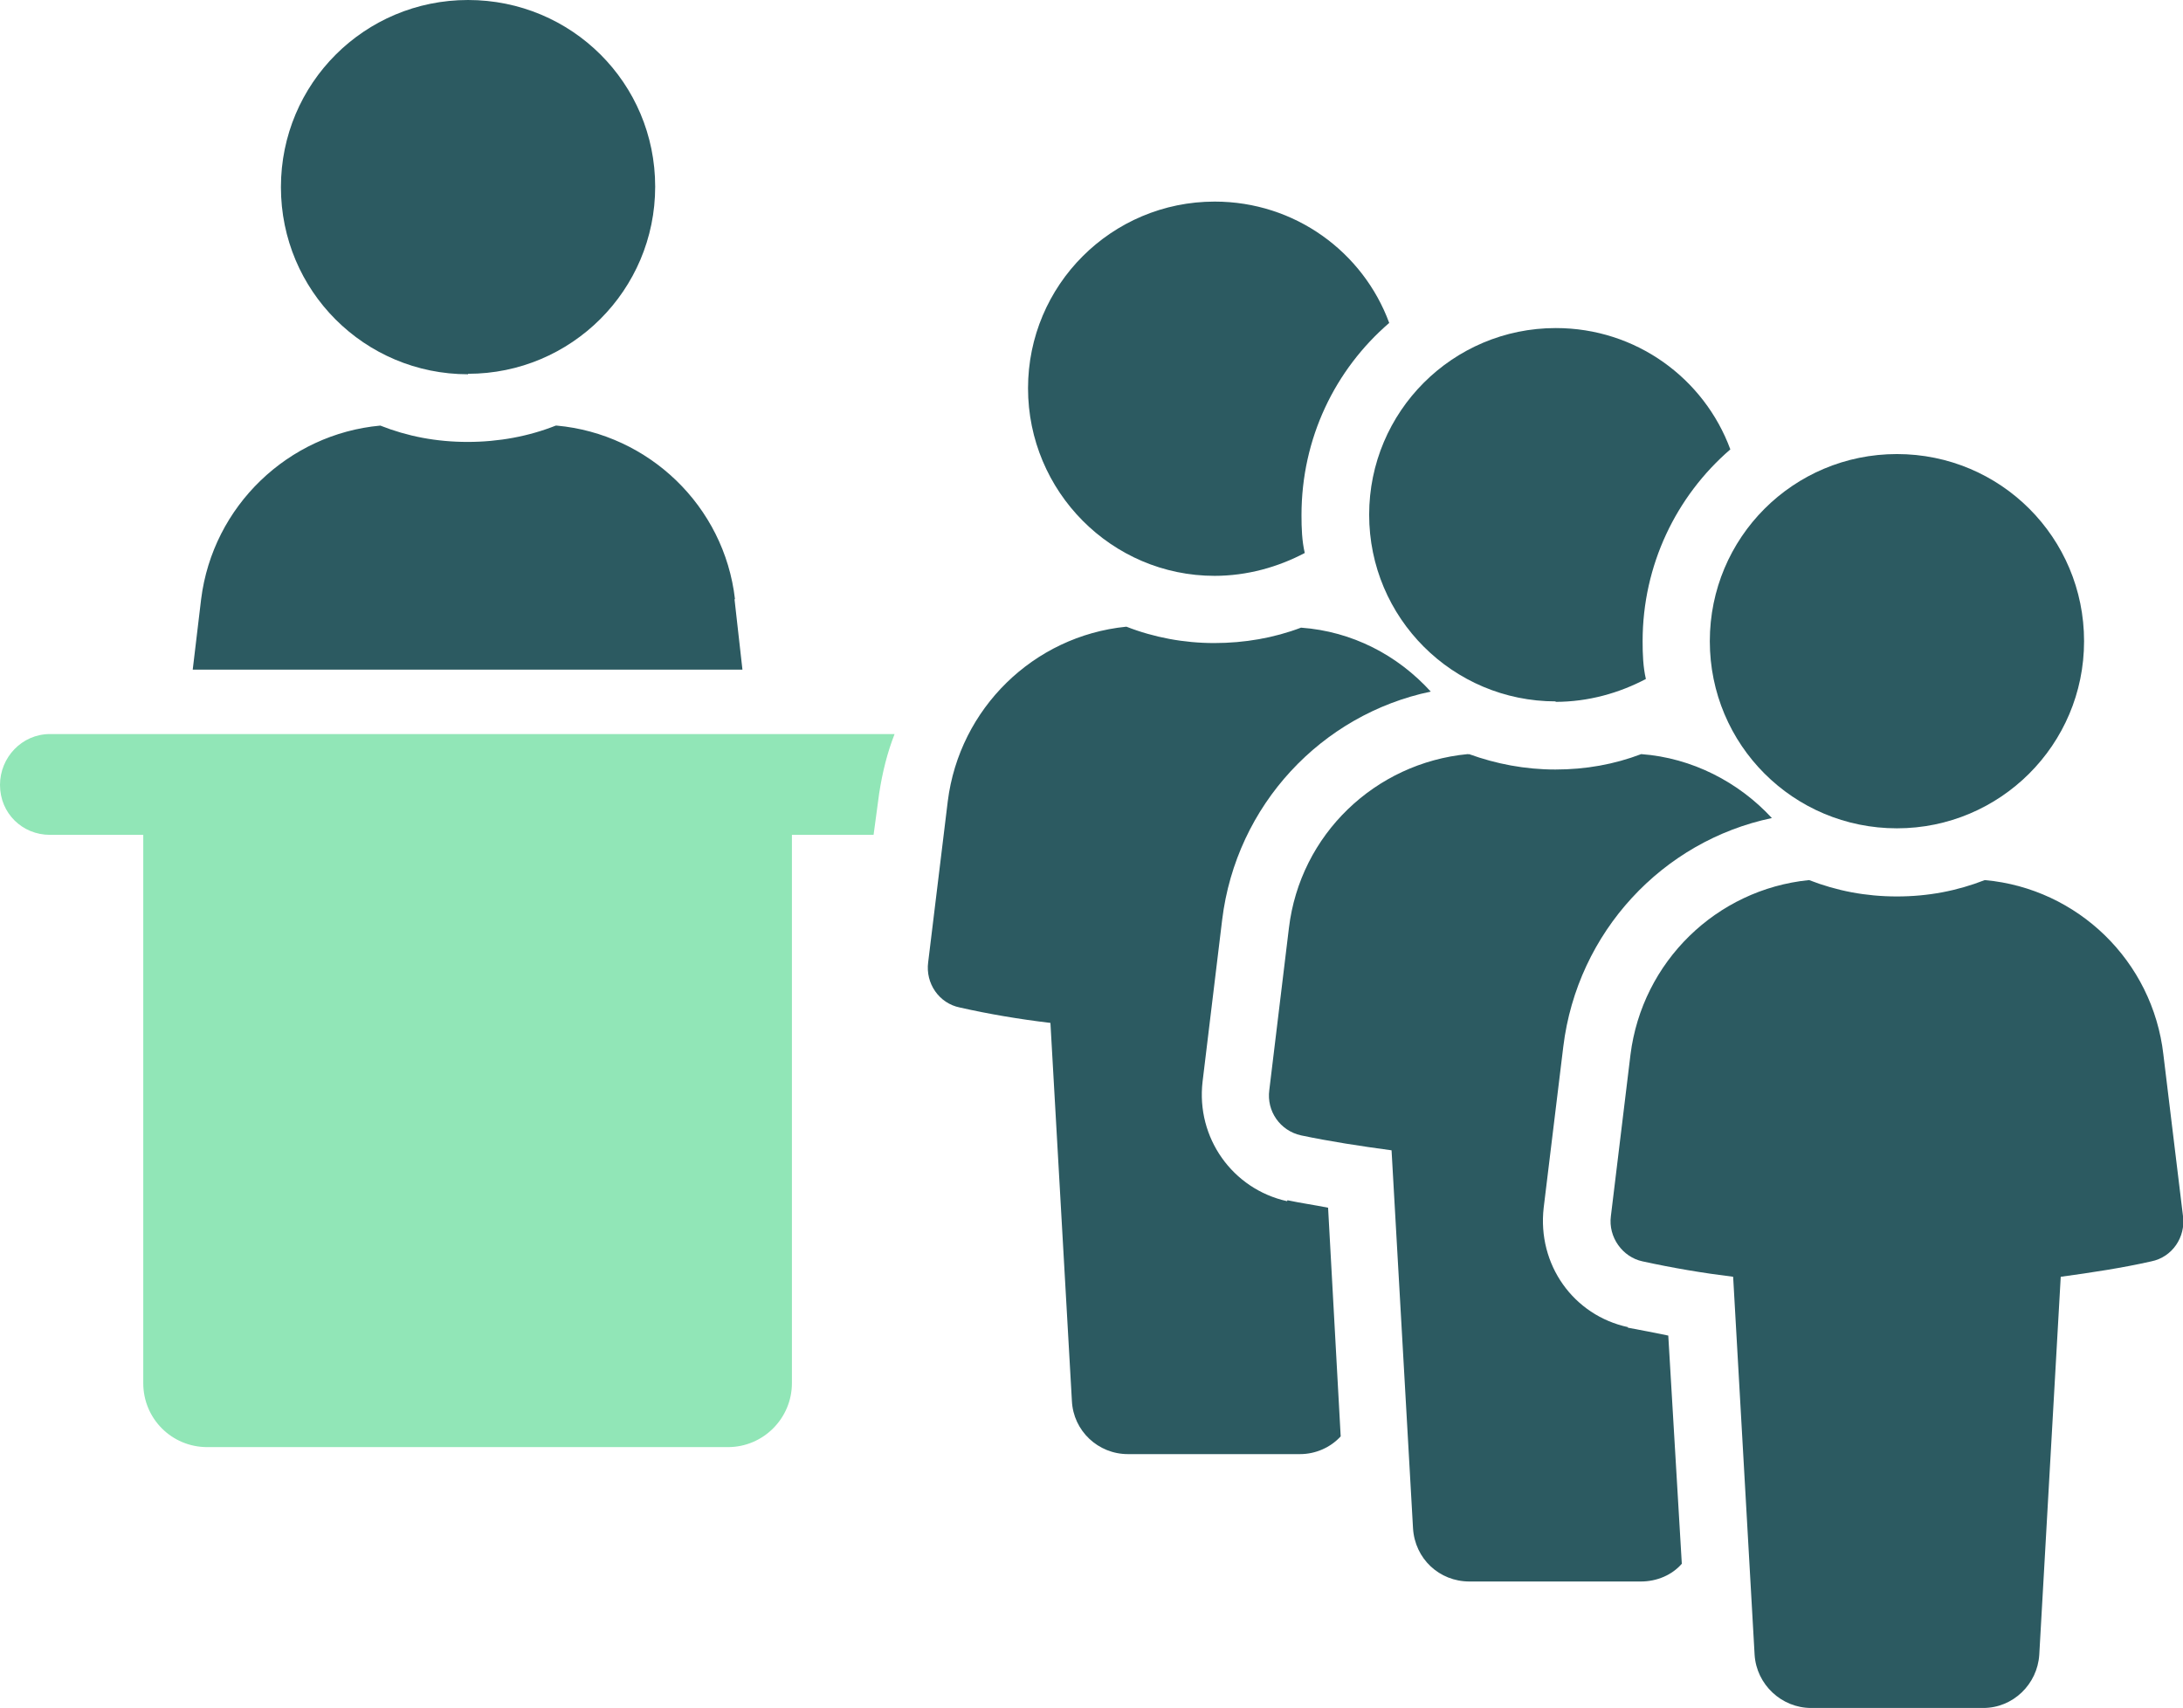 <?xml version="1.0" encoding="UTF-8"?><svg id="Layer_2" xmlns="http://www.w3.org/2000/svg" width="46.78" height="36.6" viewBox="0 0 46.78 36.6"><defs><style>.cls-1{fill:#2c5a61;}.cls-1,.cls-2{stroke-width:0px;}.cls-2{fill:#91e6b7;}</style></defs><g id="Layer_1-2"><path class="cls-1" d="m10.03,8.01c2.21,0,4.01-1.79,4.01-4.01S12.25,0,10.03,0s-4.01,1.79-4.01,4.01,1.79,4.01,4.01,4.01Z"/><path class="cls-1" d="m15.75,12.84c-.23-2-1.85-3.54-3.82-3.72h-.02c-.58.23-1.22.35-1.89.35s-1.29-.12-1.87-.35c-1.97.18-3.59,1.72-3.84,3.72l-.18,1.51h11.78l-.17-1.51Z"/><path class="cls-2" d="m0,16.82c0,.61.48,1.07,1.07,1.07h2v11.75c0,.76.61,1.37,1.37,1.37h11.16c.76,0,1.37-.62,1.37-1.37v-11.75h1.75l.12-.89c.07-.45.17-.86.33-1.27H1.07c-.6,0-1.07.5-1.07,1.09Z"/><path class="cls-1" d="m27.58,25.74c-1.17-.26-1.95-1.36-1.81-2.56l.42-3.47c.3-2.46,2.13-4.4,4.47-4.89-.71-.78-1.68-1.29-2.78-1.37-.58.22-1.21.33-1.86.33s-1.29-.12-1.88-.35h-.01c-1.98.2-3.57,1.75-3.82,3.74l-.42,3.45c-.06.45.23.88.68.97.62.14,1.27.25,1.94.33l.46,8.1c.03.64.56,1.14,1.2,1.14h3.69c.33,0,.65-.14.87-.38l-.27-4.9c-.3-.06-.59-.1-.87-.16Z"/><path class="cls-1" d="m26.02,12.34c.71,0,1.37-.19,1.94-.49-.06-.26-.07-.53-.07-.81,0-1.65.72-3.12,1.88-4.12-.56-1.52-2.02-2.6-3.74-2.6-2.21,0-4,1.79-4,4s1.79,4.02,4,4.02Z"/><path class="cls-1" d="m34.89,28.44c-1.17-.25-1.95-1.34-1.81-2.56l.42-3.45c.3-2.46,2.13-4.41,4.47-4.9-.71-.77-1.71-1.29-2.8-1.37-.58.22-1.19.33-1.84.33s-1.27-.12-1.85-.33c-.01.01-.01,0-.03,0-1.98.19-3.59,1.72-3.83,3.73l-.42,3.47c-.06.45.23.87.68.97.62.13,1.27.23,1.94.32l.46,8.1c.04.65.56,1.14,1.21,1.14h3.67c.35,0,.67-.14.88-.38l-.29-4.89c-.3-.06-.59-.12-.87-.17Z"/><path class="cls-1" d="m33.33,15.04c.71,0,1.37-.19,1.94-.49-.06-.26-.07-.53-.07-.81,0-1.63.72-3.11,1.88-4.11-.56-1.52-2.02-2.6-3.74-2.6-2.21,0-4,1.79-4,4s1.79,4,4,4Z"/><path class="cls-1" d="m46.36,22.6c-.23-2.01-1.84-3.56-3.82-3.74h-.01c-.59.23-1.21.35-1.88.35s-1.29-.12-1.88-.35h-.01c-1.98.2-3.57,1.75-3.82,3.74l-.42,3.46c-.06.45.25.88.68.97.64.14,1.29.25,1.94.33l.46,8.1c.04.64.58,1.14,1.21,1.14h3.69c.64,0,1.16-.51,1.2-1.14l.46-8.1c.66-.09,1.32-.19,1.94-.33.45-.09.74-.52.68-.97l-.42-3.46Z"/><path class="cls-1" d="m40.65,17.75c2.21,0,4.01-1.79,4.01-4.01s-1.79-4.01-4.01-4.01-4.01,1.79-4.01,4.01,1.79,4.01,4.01,4.01Z"/></g></svg>